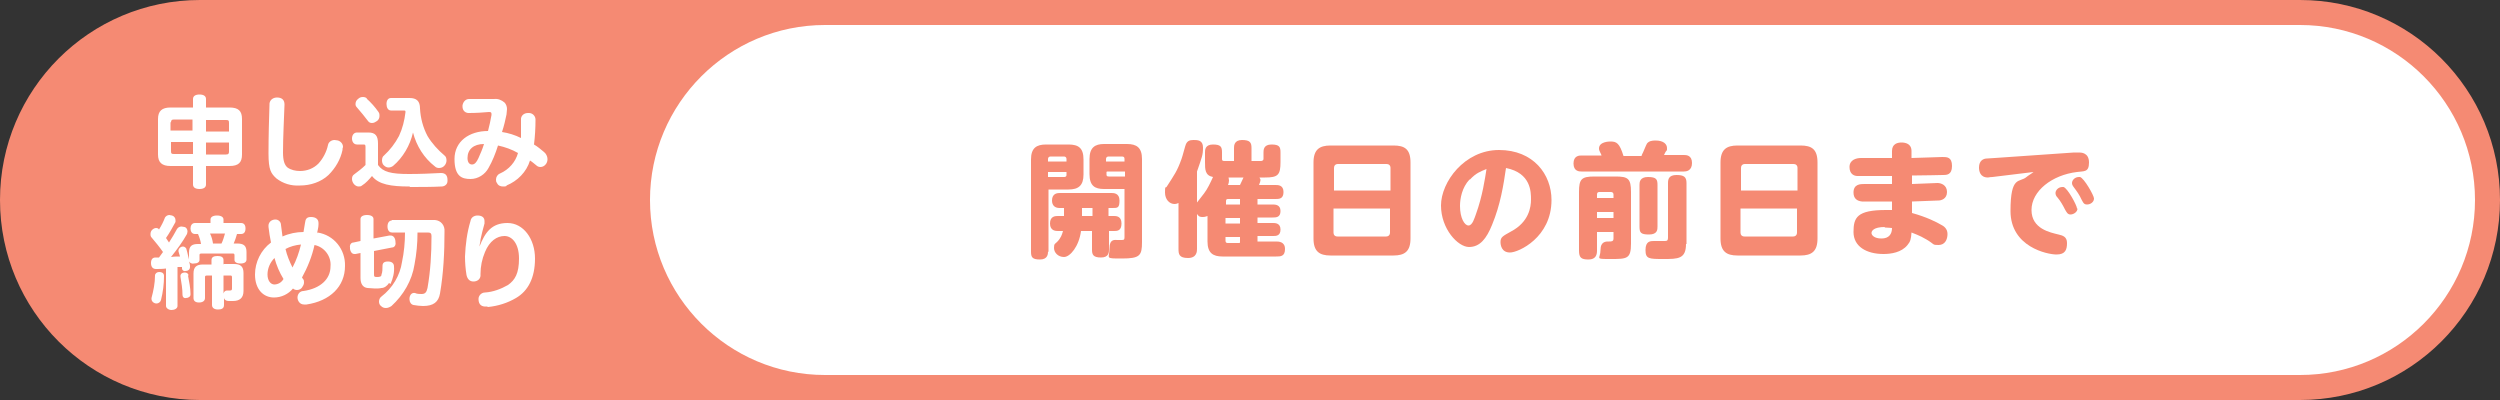 <?xml version="1.0" encoding="UTF-8"?>
<svg id="_レイヤー_1" data-name="レイヤー_1" xmlns="http://www.w3.org/2000/svg" version="1.1" viewBox="0 0 500 80">
  <rect x="0" y="0" width="500" height="80" fill="#333333" stroke="none"/>
  <!-- Generator: Adobe Illustrator 29.8.2, SVG Export Plug-In . SVG Version: 2.1.1 Build 3)  -->
  <defs>
    <style>
      .st0 {
        fill: #fff;
      }

      .st1 {
        fill: #f58a73;
      }
    </style>
  </defs>
  <path id="_長方形_56" data-name="長方形_56" class="st1" d="M40,0h420c22.1,0,40,17.9,40,40h0c0,22.1-17.9,40-40,40H40C17.9,80,0,62.1,0,40h0C0,17.9,17.9,0,40,0Z"/>
  <path id="_パス_13851" data-name="パス_13851" class="st0" d="M41.2,21.5v-1.7c0-.6-.5-.9-1.3-.9s-1.3.3-1.3.9v1.7h-4.5c-1.7,0-2.5.7-2.5,2.3v7.1c0,1.6.8,2.3,2.5,2.3h4.5v3.7c0,.6.5.9,1.3.9s1.3-.3,1.3-.9v-3.7h4.7c1.8,0,2.5-.7,2.5-2.3v-7.1c0-1.6-.7-2.3-2.5-2.3h-4.7ZM34.2,24.5c0-.4.1-.6.6-.6h3.7v2.2h-4.4v-1.7ZM41.2,26.2v-2.2h4c.5,0,.6.1.6.6v1.7h-4.6ZM34.8,30.8c-.5,0-.6-.1-.6-.6v-1.8h4.4v2.4h-3.7ZM45.8,30.3c0,.4-.1.6-.6.6h-4v-2.4h4.6v1.8ZM60,37.1c2.1,0,4.2-.7,5.7-2.1,1.4-1.4,2.4-3.1,2.8-5,0-.2,0-.4.1-.6,0-.6-.4-1.1-1-1.3-.2,0-.4-.1-.7-.1-.6,0-1.2.4-1.3,1-.3,1.4-1,2.7-1.9,3.7-1,1-2.3,1.5-3.7,1.5-.9,0-1.8-.2-2.5-.7-.6-.5-.9-1.4-.9-3,0-3.1.2-6.5.3-9.6,0-.9-.5-1.4-1.5-1.4-.7,0-1.4.4-1.5,1.2,0,0,0,0,0,.1-.1,2.9-.2,6.6-.2,9.9s.5,4,1.6,5c1.3,1,2.9,1.5,4.6,1.4ZM73.4,19.7c-.2-.2-.5-.3-.8-.3-.4,0-.7.1-1,.4-.3.2-.5.6-.5,1,0,.3.1.5.3.7.8.9,1.5,1.8,2.2,2.7.2.3.5.4.8.4.4,0,.7-.2,1-.4.3-.2.5-.6.5-1,0-.3,0-.5-.2-.8-.7-1-1.5-1.9-2.4-2.7ZM87,33.3c.2.2.5.3.8.3.5,0,.9-.2,1.2-.6.2-.3.3-.6.3-.9,0-.4-.1-.8-.4-1-1.3-1.1-2.5-2.4-3.4-3.9-.9-1.7-1.4-3.6-1.5-5.5,0-1.5-.7-2.1-2.1-2.1h-3.7c-.6,0-.9.5-.9,1.2s.3,1.3.9,1.3h2.5c.3,0,.4,0,.4.3h0c-.2,1.7-.6,3.3-1.3,4.8-.8,1.5-1.8,2.8-3,3.9-.3.2-.4.6-.4,1,0,.3.1.7.3.9.3.3.6.5,1,.5.3,0,.6-.1.9-.3,2-1.7,3.4-4.1,4-6.7.7,2.7,2.2,5.1,4.4,6.8ZM82,37.4c1.9,0,4.4,0,6.3-.1.6,0,1.2-.4,1.2-1.1,0,0,0-.1,0-.2,0-.9-.4-1.4-1.3-1.4-1.9.1-4.2.2-6.4.2-3.6,0-5.2-.4-6.2-1.8v-4.3c0-1.5-.5-2.2-1.9-2.2h-2.3c-.6,0-1,.5-1,1.2,0,.7.4,1.2,1,1.2h1.2c.4,0,.5,0,.5.5v3.6c-.7.7-1.5,1.3-2.3,1.9-.3.2-.4.5-.4.9,0,.3.1.6.3.9.2.3.6.6,1,.6.2,0,.5,0,.7-.2.8-.5,1.4-1.2,2-1.9,1.3,1.7,3.8,2.1,7.5,2.1ZM101.3,37.1c2.2-.9,4-2.7,4.7-5,.5.3.9.7,1.3,1,.2.2.5.3.8.3.4,0,.8-.2,1.1-.6.2-.3.3-.6.3-1,0-.5-.3-1.1-.7-1.4-.6-.5-1.3-1.1-2-1.5.2-1.6.3-3.3.3-5,0-.7-.6-1.3-1.3-1.3,0,0-.1,0-.2,0-.7,0-1.3.4-1.4,1.1,0,0,0,.2,0,.3,0,1.3,0,2.5,0,3.6-1.2-.6-2.5-1-3.8-1.2.4-1.2.7-2.5.9-3.5,0-.3.1-.7.1-1.1,0-.5-.2-1-.5-1.3-.6-.5-1.3-.8-2.1-.7h-5c-.7,0-1.2.6-1.3,1.3,0,0,0,.1,0,.2,0,.7.4,1.2,1.1,1.3,0,0,.1,0,.2,0,1.4,0,2.9-.1,4-.2.4,0,.5.1.5.4,0,0,0,.1,0,.2-.2,1.1-.4,2.1-.7,3.2-3.8,0-6.7,2.1-6.7,5.6s1.5,4,3.2,4c1.5,0,2.9-.9,3.6-2.2.8-1.4,1.4-2.9,1.9-4.5,1.4.3,2.8.8,4,1.5-.5,1.8-1.8,3.3-3.6,4.1-.5.2-.8.7-.8,1.2,0,.2,0,.5.2.7.2.5.7.7,1.2.7.2,0,.5,0,.7-.1ZM94.4,32.9c-.5,0-.9-.4-.9-1.3,0-1.7,1.2-2.8,3.3-2.8-.3,1-.7,1.9-1.1,2.8-.4.9-.8,1.3-1.3,1.3ZM46.7,48.8c.3-.7.5-1.3.7-2h.8c.6,0,.9-.4.9-1.1s-.3-1.1-.9-1.1h-3.5v-.7c0-.5-.5-.8-1.3-.8s-1.3.3-1.3.8v.7h-3.1c-.6,0-.9.5-.9,1.1s.3,1.1.9,1.1h.6c.3.7.5,1.3.6,2h-.6c-1.2,0-1.8.4-1.8,1.7v1.4c-.2-.7-.3-1.4-.5-2,0-.3-.4-.6-.7-.6-.4,0-.8.3-.9.7,0,0,0,0,0,0,0,0,0,.2,0,.3l.3,1c-.6,0-1.2,0-1.8.1,1.2-1.5,2.3-3,3.2-4.6,0-.1.1-.3.1-.5,0-.4-.2-.8-.6-.9-.2,0-.4-.1-.6-.1-.4,0-.7.2-.9.5-.5.9-1,1.8-1.6,2.7-.2-.3-.4-.6-.6-.9.7-1,1.3-2.1,1.9-3.2,0-.1,0-.3,0-.4,0-.4-.3-.8-.7-.9-.2,0-.4-.1-.5-.1-.4,0-.7.2-.9.5-.3.8-.7,1.6-1.2,2.4,0,0,0,0,0,0-.1-.2-.3-.3-.6-.3-.3,0-.6.2-.8.4-.2.2-.3.5-.3.8,0,.3,0,.5.3.8.6.7,1.5,1.8,2.2,2.8-.3.4-.5.7-.8,1.1h-.7c-.6,0-.9.4-.9,1.1s.3,1.2,1,1.2c.6,0,1.3,0,2-.1v7.5c0,.4.5.8,1.1.8s1.2-.3,1.2-.8v-7.8h.9s0,.2,0,.3c0,.3.3.6.7.5,0,0,0,0,0,0,.5,0,.9-.3.9-.8,0,0,0-.1,0-.2,0-.3-.1-.6-.2-.9.2.3.6.5,1,.4.7,0,1.1-.3,1.1-.7v-.9c0-.3,0-.4.5-.4h6c.4,0,.5,0,.5.4v.9c0,.4.4.7,1.2.7s1.2-.3,1.2-.8v-1.5c0-1.3-.6-1.7-1.9-1.7h-.8ZM45,46.7c-.2.7-.4,1.4-.7,2h-1.7c-.1-.7-.3-1.4-.6-2h2.9ZM44.7,52.9v-.9c0-.6-.5-.8-1.2-.8s-1.2.2-1.2.8v.9h-1.7c-1.3,0-1.9.5-1.9,1.8v4.9c0,.6.4.9,1.1.9s1.2-.3,1.2-.9v-4.1c0-.3,0-.4.5-.4h.9v5.9c0,.6.5.9,1.2.9s1.2-.2,1.2-.9v-1.5c0,.4.4.7.9.7.3,0,.6,0,.9,0,1.3,0,2.1-.6,2.1-2v-3.6c0-1.3-.6-1.8-1.9-1.8h-2ZM31.8,54.4c-.4,0-.8.3-.8.7,0,0,0,0,0,0,0,1.5-.3,3-.7,4.5,0,0,0,.2,0,.2,0,.5.5.9,1,.9,0,0,0,0,0,0,.4,0,.8-.3.9-.7.4-1.6.6-3.2.6-4.8,0-.5-.3-.8-1-.8ZM37.7,55.1c0-.4-.4-.6-.7-.6-.6,0-1,.3-.9.9.2,1.2.4,2.4.4,3.6,0,.4.3.7.7.6,0,0,0,0,0,0,.5,0,.9-.3.9-.7,0,0,0,0,0-.1,0-1.3-.3-2.5-.5-3.7ZM46.4,57.7c0,.3-.1.4-.4.4s-.3,0-.6,0-.6.2-.7.6v-3.6h1.2c.4,0,.5,0,.5.4v2.2ZM63.4,46.7c.1-.6.3-1.2.3-1.8,0,0,0-.2,0-.3,0-.8-.6-1.2-1.5-1.2s-1.1.4-1.2,1.2c-.1.6-.2,1.2-.3,1.8-1.4,0-2.9.3-4.2.9-.1-.7-.2-1.6-.3-2.3,0-.6-.5-1.1-1.1-1.1,0,0,0,0,0,0-.7,0-1.3.4-1.4,1.1,0,0,0,.1,0,.2,0,0,0,.2,0,.2.1,1,.3,2.1.5,3.1-2,1.5-3.2,3.9-3.2,6.4,0,3,1.7,4.6,3.8,4.6,1.5,0,2.9-.7,3.8-1.8.2.2.5.3.8.3.4,0,.8-.2,1-.5.2-.3.4-.6.4-1,0-.3,0-.5-.2-.7l-.2-.3c1.1-2,2-4.2,2.5-6.5,2,.4,3.4,2.3,3.2,4.3,0,2.5-2,4.4-5.4,4.9-.7,0-1.2.6-1.2,1.3,0,.7.5,1.4,1.3,1.4,0,0,.1,0,.2,0,0,0,.2,0,.3,0,4.7-.7,7.7-3.6,7.7-7.7.1-3.3-2.2-6.2-5.5-6.7ZM58.5,53.5c-.6-1.2-1.1-2.4-1.4-3.7.9-.5,2-.8,3.1-.9-.4,1.6-.9,3.1-1.7,4.6ZM54.9,56.9c-.8,0-1.4-.8-1.4-2,0-1.2.5-2.4,1.4-3.3.4,1.5,1,2.9,1.8,4.2-.4.7-1.1,1.1-1.9,1.1ZM78.1,56.8c.5-1.1.8-2.3.7-3.5,0-.6-.4-1-1.2-1s-1.1.3-1.1.9c0,.6,0,1.2-.2,1.7,0,.4-.3.5-.9.5s-.6-.1-.6-.7v-4.5l3.6-.7c.5,0,.8-.5.7-1,0-.9-.4-1.4-1-1.4,0,0-.1,0-.2,0l-3.2.6v-3.9c0-.5-.5-.8-1.3-.8s-1.3.3-1.3.8v4.4l-1.4.3c-.5,0-.8.5-.7,1,0,.1,0,.2,0,.3.1.6.4,1,.9,1,0,0,.1,0,.2,0l1-.2v5c0,1.2.5,1.9,1.4,2,.5,0,1,.1,1.5.1.4,0,.9,0,1.3-.1.6,0,1.2-.5,1.5-1ZM78.4,44.1c-.6,0-.9.5-.9,1.2s.3,1.2.9,1.2h2.6c0,2-.2,4-.6,5.9-.4,2.7-1.9,5.2-4.1,6.9-.3.2-.5.6-.5,1,0,.3.1.7.4.9.3.3.6.4,1,.4.4,0,.8-.2,1.1-.4,2.4-2.2,4.1-5.1,4.6-8.3.4-2.1.6-4.2.6-6.4h2.1c.5,0,.7.2.7.7,0,3.5-.2,7-.8,10.4-.2.9-.5,1.2-1.2,1.2-.4,0-.9,0-1.3-.2-.5-.1-1,.2-1.1,1,0,0,0,.2,0,.3,0,.5.3,1,.8,1.1.6.1,1.3.2,1.9.2,2.1,0,3.1-.8,3.4-2.5.7-4.1.9-8.2.9-12.4.1-1.2-.7-2.2-1.9-2.3-.2,0-.4,0-.5,0h-8.2ZM97.6,61.4c2-.2,3.9-.8,5.6-1.8,2.4-1.4,3.8-4,3.8-7.9s-2.3-7.1-5.5-7.1-4.5,1.9-5.6,4.7h0c0-.4.2-.9.2-1.4.2-.9.5-2.2.8-3.2,0-.2,0-.3,0-.5,0-.7-.5-1.1-1.4-1.1-.7,0-1.3.4-1.4,1.1-.7,2.3-1,4.7-1.1,7.1,0,1.2.1,2.5.3,3.7.2.9.7,1.3,1.4,1.3.7,0,1.3-.4,1.4-1.1,0-.1,0-.2,0-.4,0-1.5.3-3,.9-4.4.9-2.2,2.4-3.2,3.9-3.2s2.9,1.5,2.9,4.5-.8,4.3-2.2,5.3c-1.4.8-3,1.4-4.6,1.5-.7,0-1.3.6-1.3,1.3,0,0,0,0,0,0,0,1.2.7,1.6,1.7,1.5Z"/>
  <path id="_長方形_1992" data-name="長方形_1992" class="st0" d="M165,5h295c19.3,0,35,15.7,35,35h0c0,19.3-15.7,35-35,35H165c-19.3,0-35-15.7-35-35h0c0-19.3,15.7-35,35-35Z"/>
  <g>
    <path class="st1" d="M209.6,50.3c0,.4,0,1.6-1.6,1.6s-1.8-.5-1.8-1.6v-18.4c0-2.3,1.1-3,3-3h4.5c2,0,3,.7,3,3v3c0,2.2-1,3-3,3h-4v12.5ZM213.3,32.3v-.5c0-.3-.2-.5-.5-.5h-2.7c-.3,0-.5.2-.5.5v.5h3.7ZM213.3,34.4h-3.7v1h3.2c.3,0,.5-.1.5-.4v-.5ZM222.8,43.2c.4,0,1.5,0,1.5,1.5s-.9,1.5-1.5,1.5h-1v3.7c0,.5,0,1.6-1.6,1.6s-1.8-.6-1.8-1.6v-3.7h-2.2c-.4,3.1-2.2,5.2-3.4,5.2s-2-.9-2-1.8.2-.8.6-1.2c.8-.8,1-1.5,1.2-2.2h-1c-.4,0-1.6,0-1.6-1.5s1.1-1.5,1.6-1.5h1.2v-1.6h-.9c-.9,0-1.5-.5-1.5-1.5,0-1.5,1.2-1.5,1.6-1.5h10.3c.4,0,1.6,0,1.6,1.5s-.4,1.5-1.4,1.5h-.8v1.6h1ZM218.5,43.2v-1.6h-2.1v1.6h2.1ZM220.8,37.8c-1.8,0-2.9-.6-2.9-3v-3c0-2.3,1.1-3,2.9-3h4.6c1.9,0,3,.7,3,3v16.6c0,2.7-.4,3.3-4,3.3s-2.5,0-2.5-2,1.1-1.7,1.6-1.7h.9c.5,0,.5-.2.5-.7v-9.5h-4.1ZM221.3,32.3h3.6v-.5c0-.3-.1-.5-.5-.5h-2.7c-.3,0-.5.2-.5.5v.5ZM221.3,34.4v.5c0,.3.1.4.5.4h3.2v-1h-3.6Z"/>
    <path class="st1" d="M241,30.5c0-.5,0-1.6,1.6-1.6s1.8.5,1.8,1.6v1.3c0,.3.1.4.5.4h1.9v-2.6c0-.4,0-1.6,1.6-1.6s1.9.5,1.9,1.6v2.6h1.9c.3,0,.5-.2.5-.4v-1.3c0-.5,0-1.6,1.6-1.6s1.8.5,1.8,1.6v1.9c0,2.6-.5,3.1-3.1,3.1h-1.1c0,.1.2.3.2.5s-.1.5-.3,1h3.3c.5,0,1.6,0,1.6,1.4s-.9,1.4-1.6,1.4h-3.6v1.1h3c.5,0,1.6,0,1.6,1.3s-.9,1.3-1.6,1.3h-3v1.1h3.1c.4,0,1.5,0,1.5,1.3s-.9,1.3-1.5,1.3h-3.1v1.1h3.7c.5,0,1.8,0,1.8,1.5s-.9,1.5-1.8,1.5h-10.7c-1.9,0-3-.7-3-3v-5.1c-.1,0-.4.2-.9.2s-.8,0-1.2-.6v7c0,.4,0,1.8-1.8,1.8s-1.9-.8-1.9-1.8v-9.2c-.1,0-.3.2-.8.2-1,0-1.9-.9-1.9-2.3s.1-.9.3-1.1c1.6-2.5,2.1-3.1,3-5.6.2-.5.8-2.9.9-3,.3-.6.7-.8,1.5-.8s1.9,0,1.9,1.5-.2,1.9-1.2,4.8v6.2c.2-.3,1.2-1.5,1.4-1.8.7-.9,1.3-2.2,1.8-3.3-1.6-.3-1.6-1.5-1.6-3v-1.9ZM245.1,40.9h2.9v-1.1h-2.4c-.3,0-.4.1-.4.5v.6ZM248,43.6h-2.9v1.1h2.9v-1.1ZM248,48.5v-1.1h-2.9v.7c0,.3.1.5.4.5h2.4ZM245.7,35.5c0,.1.1.3.1.6s-.1.7-.2.9h2.4c.1-.2.6-1.3.7-1.5h-3Z"/>
    <path class="st1" d="M282.1,47.7c0,2.6-1.2,3.4-3.4,3.4h-12.6c-2.2,0-3.4-.8-3.4-3.4v-15.2c0-2.6,1.2-3.4,3.4-3.4h12.6c2.2,0,3.4.7,3.4,3.4v15.2ZM278.1,38.1v-4.5c0-.6-.4-.8-.8-.8h-9.7c-.6,0-.8.4-.8.8v4.5h11.4ZM266.7,41.7v4.8c0,.4.2.8.8.8h9.7c.5,0,.8-.3.8-.8v-4.8h-11.4Z"/>
    <path class="st1" d="M298.4,45c-1.1,2.7-2.4,4.4-4.6,4.4s-5.6-3.6-5.6-8.3,4.7-11.1,11.6-11.1,10.5,4.9,10.5,10c0,7.5-6.6,10.5-8.3,10.5s-1.9-1.5-1.9-2.1c0-1,.5-1.2,2.1-2.1,3.6-1.9,4-4.9,4-6.4s0-5.3-5-6.3c-.5,3.4-1.1,7.3-2.8,11.4ZM293.9,35.9c-1.5,1.6-1.9,3.8-1.9,5.3,0,2.4.9,3.9,1.7,3.9s1.2-1.5,1.5-2.3c1.3-3.6,1.8-7.1,2.1-9-1.2.5-2.1.8-3.3,2.1Z"/>
    <path class="st1" d="M328.4,30.9c.2-.3.8-1.9,1-2.2.4-.5,1-.6,1.7-.6,1.7,0,2.3.8,2.3,1.5s0,.3-.3.8c-.1.2-.2.4-.3.6h4c.4,0,1.6,0,1.6,1.6s-1.2,1.7-1.6,1.7h-20.5c-.4,0-1.6,0-1.6-1.6s1.2-1.6,1.6-1.6h4c0-.1-.1-.3-.3-.7-.2-.4-.2-.6-.2-.7,0-1.4,2.1-1.4,2.3-1.4,1.2,0,1.8.3,2.6,2.9h3.6ZM319.4,46.4v3.7c0,.8-.2,1.8-1.7,1.8s-1.9-.4-1.9-1.8v-11.7c0-2.6.5-3.1,3.1-3.1h4.2c2.5,0,3.1.4,3.1,3.1v10.3c0,3.1-.8,3.1-4.1,3.1s-2,0-2-1.8,1.2-1.7,1.7-1.7.9,0,.9-.6v-1.3h-3.3ZM319.4,39.6h3.3v-.7c0-.3-.2-.5-.5-.5h-2.3c-.3,0-.5.1-.5.5v.7ZM322.7,42.4h-3.3v1.2h3.3v-1.2ZM331.5,45.3c0,.6,0,1.6-1.7,1.6s-1.9-.4-1.9-1.6v-8.3c0-.5,0-1.6,1.7-1.6s1.9.5,1.9,1.6v8.3ZM337.2,48.8c0,3-1.6,3-4.5,3s-3.6,0-3.6-1.8,1-1.8,1.7-1.8,1.9,0,2.2,0c.5,0,.6-.2.6-.7v-10.9c0-.8.2-1.6,1.7-1.6s2,.4,2,1.6v12.2Z"/>
    <path class="st1" d="M363.5,47.7c0,2.6-1.2,3.4-3.4,3.4h-12.6c-2.2,0-3.4-.8-3.4-3.4v-15.2c0-2.6,1.2-3.4,3.4-3.4h12.6c2.2,0,3.4.7,3.4,3.4v15.2ZM359.5,38.1v-4.5c0-.6-.4-.8-.8-.8h-9.7c-.6,0-.8.4-.8.8v4.5h11.4ZM348.1,41.7v4.8c0,.4.2.8.8.8h9.7c.5,0,.8-.3.8-.8v-4.8h-11.4Z"/>
    <path class="st1" d="M382.4,36.8c.8,0,4.4-.2,5.1-.2s1.9.4,1.9,1.8-1.2,1.7-1.7,1.7c-.4,0-2.3.1-5.3.2v2.3c2.9.8,4.9,1.8,5.9,2.4.4.2,1.2.7,1.2,1.8s-.5,2.2-1.8,2.2-.7-.1-2.4-1.1c-1.5-.9-2.6-1.2-3-1.4-.1,1.3-.2,1.8-.8,2.5-1.2,1.5-3.3,1.8-4.8,1.8-3.4,0-6-1.5-6-4.4s.7-4.4,6.5-4.4,1,0,1.2,0v-1.7c-2.3,0-5.4,0-6,0-1-.1-1.7-.6-1.7-1.8,0-1.7,1.4-1.7,2.2-1.7s4.7,0,5.5,0v-1.6c-5.1,0-6.3,0-6.9,0-.7,0-1.6-.4-1.6-1.8s1.3-1.8,2.3-1.8,5.3,0,6.2,0v-1.4c0-1.5,1.2-1.7,1.9-1.7s2,.2,2,1.7v1.4c1,0,5.3-.2,6.2-.2s1.9,0,1.9,1.8-1.1,1.8-1.8,1.8c-.9,0-3.6.1-6.2.1v1.6ZM377,45.4c-2.3,0-2.7.8-2.7,1.2s.5,1.1,2,1.1,2.1-.9,2.1-2.1c-.3,0-.8-.1-1.5-.1Z"/>
    <path class="st1" d="M398.6,35.4c-.7,0-.8.1-1,.1-1.6,0-1.8-1.3-1.8-2,0-1.4.9-1.8,1.6-1.8.5,0,2.6-.2,3-.2l14.4-1s.6,0,1,0,2,0,2,2-1,1.7-2.4,1.9c-5,.6-9.1,3.8-9.1,7.6s3.8,4.5,5.4,4.9c.8.2,1.7.4,1.7,1.7s-.3,2.3-2.1,2.3-9.2-1.5-9.2-8.7,1.8-5.6,3.2-6.8c.2-.2,1.2-.8,1.4-1l-8.2,1ZM415.5,41.7c0,.7-.8,1.2-1.4,1.2s-.8-.5-1.1-1c-.4-.8-.9-1.7-1.5-2.4-.3-.3-.4-.6-.4-.9,0-.5.5-1.2,1.4-1.2s.1,0,.2,0c.8.2,2.7,3.7,2.7,4.3ZM418.8,39.7c0,.7-.7,1.2-1.4,1.2s-.8-.5-1.1-1c-.4-.9-.9-1.6-1.5-2.4-.3-.4-.4-.6-.4-.9,0-.5.5-1.2,1.4-1.2s.1,0,.2,0c.8.2,2.8,3.7,2.8,4.3Z"/>
  </g>
</svg>